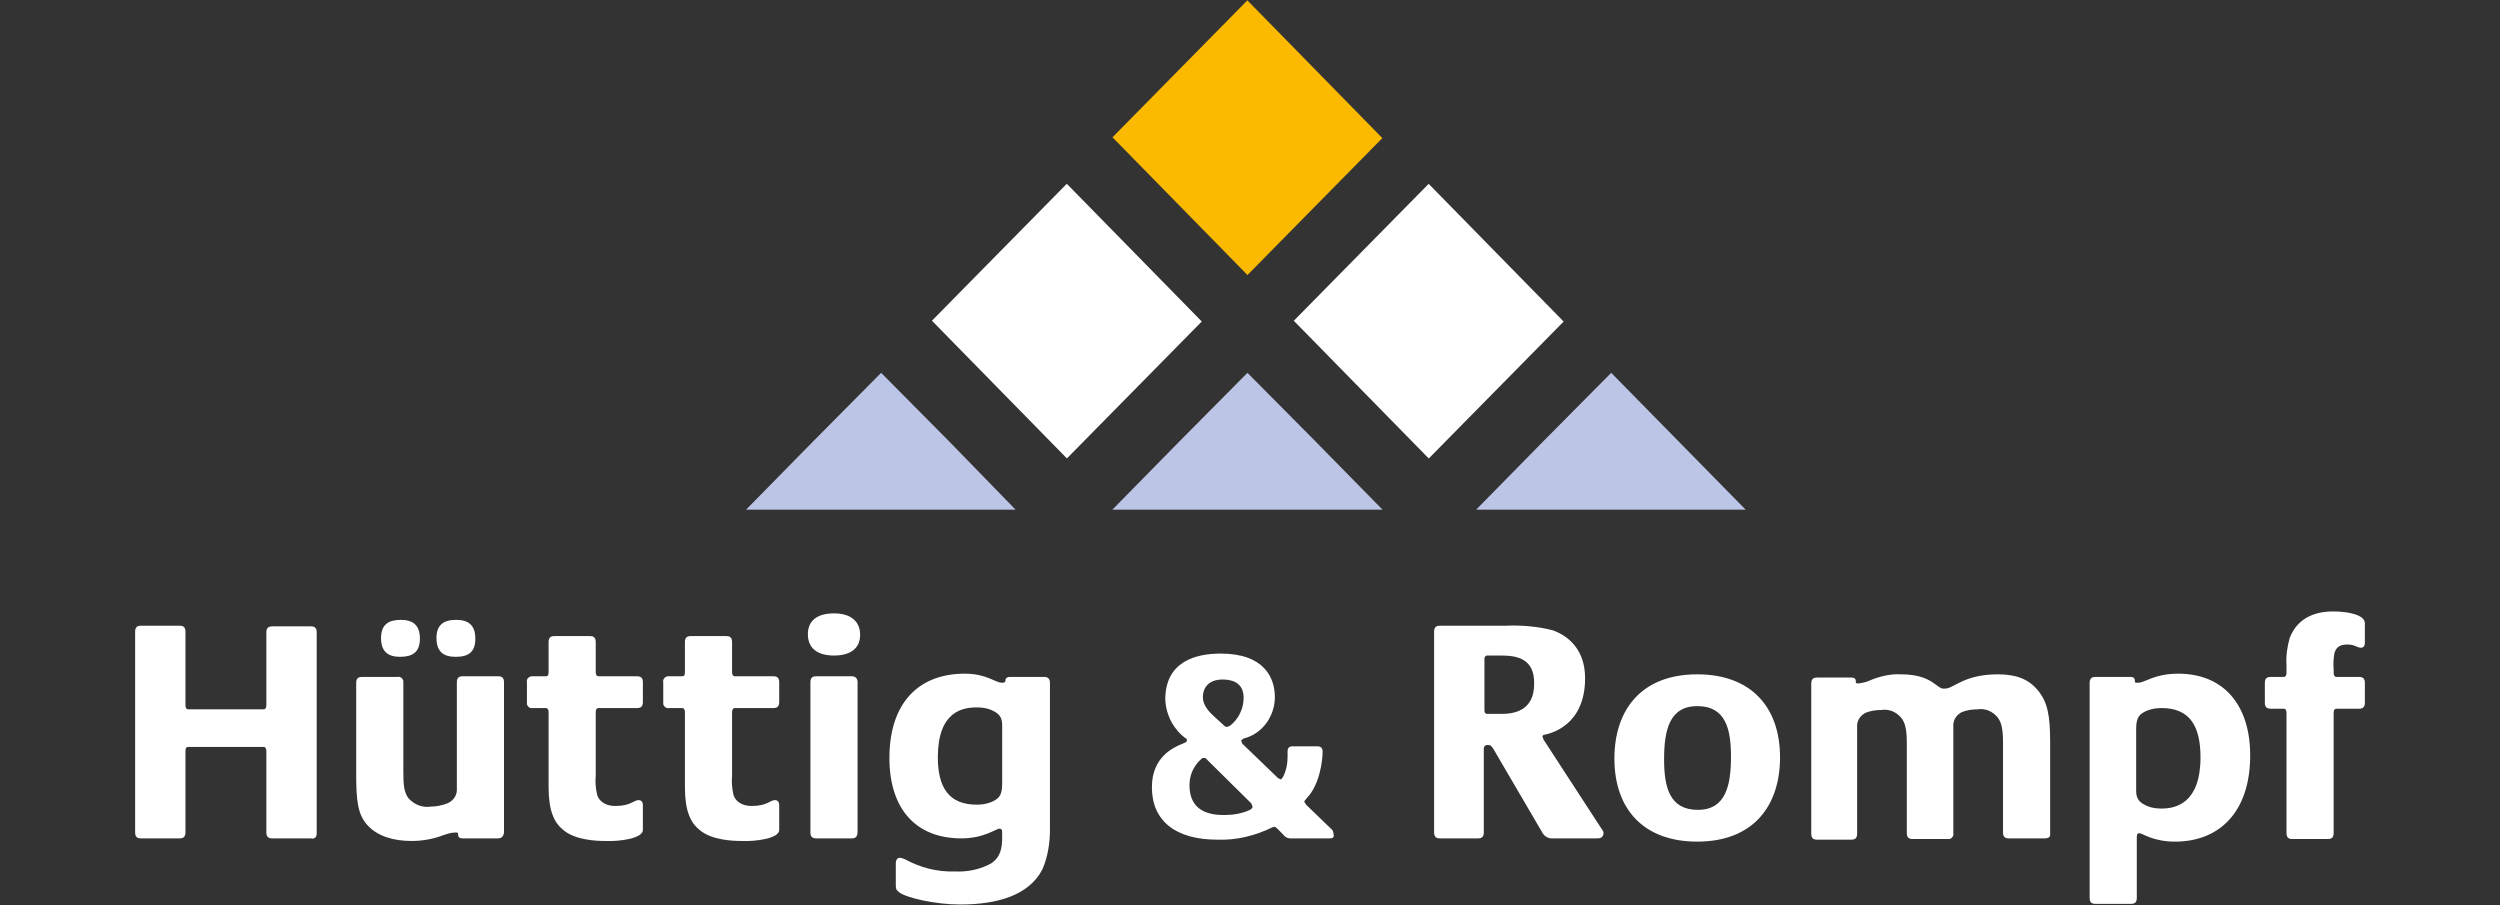 <svg width="185" height="67" viewBox="0 0 185 67" fill="none" xmlns="http://www.w3.org/2000/svg">
<rect x="0" y="0" width="185" height="67" fill="#333333" stroke="none"/>
<g clip-path="url(#clip0_550_199)">
<path d="M23.011 62.04H20.136C19.947 62.04 19.711 61.992 19.711 61.608V55.562C19.711 55.37 19.617 55.274 19.523 55.274H13.913C13.819 55.274 13.724 55.322 13.724 55.562V61.608C13.724 61.992 13.489 62.04 13.3 62.04H10.424C10.236 62.04 10 61.992 10 61.608V46.734C10 46.35 10.236 46.302 10.424 46.302H13.3C13.489 46.302 13.724 46.35 13.724 46.734V52.204C13.724 52.396 13.819 52.492 13.913 52.492H19.523C19.617 52.492 19.711 52.396 19.711 52.204V46.782C19.711 46.398 19.947 46.35 20.136 46.35H23.011C23.2 46.35 23.436 46.398 23.436 46.782V61.656C23.436 62.04 23.2 62.088 23.011 62.04ZM36.824 62.04H34.231C33.949 62.04 33.901 61.896 33.901 61.752C33.901 61.608 33.901 61.608 33.666 61.608C33.383 61.608 33.1 61.704 32.817 61.8C32.063 62.088 31.261 62.232 30.46 62.232C29.14 62.232 27.961 61.896 27.207 61.08C26.453 60.264 26.359 59.209 26.359 57.242V50.524C26.359 50.14 26.594 50.093 26.783 50.093H29.423C29.611 50.044 29.8 50.188 29.847 50.38V57.098C29.847 58.057 29.894 58.633 30.224 59.065C30.649 59.545 31.261 59.785 31.874 59.689C32.299 59.689 32.723 59.593 33.1 59.449C33.571 59.257 33.854 58.825 33.807 58.297V50.476C33.807 50.092 34.043 50.044 34.231 50.044H36.871C37.06 50.044 37.296 50.092 37.296 50.476V61.608C37.249 61.992 37.013 62.04 36.824 62.04ZM29.611 48.605C28.716 48.605 28.197 48.221 28.197 47.214C28.197 46.206 28.763 45.87 29.659 45.87C30.554 45.87 31.073 46.254 31.073 47.262C31.073 48.269 30.507 48.605 29.611 48.605ZM33.713 48.605C32.817 48.605 32.299 48.221 32.299 47.214C32.299 46.206 32.864 45.87 33.76 45.87C34.656 45.87 35.174 46.254 35.174 47.262C35.174 48.269 34.656 48.605 33.713 48.605ZM44.791 62.232C44.179 62.232 42.576 62.184 41.68 61.416C41.02 60.888 40.596 60.025 40.596 58.249V52.683C40.596 52.492 40.501 52.396 40.407 52.396H39.417C39.229 52.444 39.04 52.3 38.993 52.108V50.476C38.946 50.284 39.087 50.093 39.323 50.044H40.407C40.501 50.044 40.596 49.996 40.596 49.757V47.502C40.596 47.118 40.831 47.07 41.02 47.07H43.66C43.849 47.07 44.084 47.118 44.084 47.502V49.757C44.084 49.949 44.179 50.044 44.273 50.044H47.149C47.337 50.044 47.573 50.092 47.573 50.476V51.964C47.573 52.348 47.337 52.396 47.149 52.396H44.273C44.179 52.396 44.084 52.492 44.084 52.683V57.434C44.037 57.865 44.084 58.345 44.179 58.777C44.273 59.161 44.65 59.641 45.546 59.641C46.677 59.641 46.913 59.209 47.243 59.209C47.431 59.209 47.573 59.305 47.573 59.593V61.416C47.573 62.04 45.876 62.28 44.791 62.232ZM54.88 62.232C54.267 62.232 52.664 62.184 51.769 61.416C51.109 60.888 50.684 60.025 50.684 58.249V52.683C50.684 52.492 50.59 52.396 50.496 52.396H49.506C49.317 52.444 49.129 52.3 49.081 52.108V50.476C49.034 50.284 49.176 50.093 49.411 50.044H50.496C50.59 50.044 50.684 49.996 50.684 49.757V47.502C50.684 47.118 50.92 47.07 51.109 47.07H53.749C53.937 47.07 54.173 47.118 54.173 47.502V49.757C54.173 49.949 54.267 50.044 54.361 50.044H57.237C57.426 50.044 57.661 50.092 57.661 50.476V51.964C57.661 52.348 57.426 52.396 57.237 52.396H54.361C54.267 52.396 54.173 52.492 54.173 52.683V57.434C54.126 57.865 54.173 58.345 54.267 58.777C54.361 59.161 54.739 59.641 55.634 59.641C56.766 59.641 57.001 59.209 57.331 59.209C57.52 59.209 57.661 59.305 57.661 59.593V61.416C57.661 62.04 55.964 62.28 54.88 62.232ZM61.716 48.509C60.443 48.509 59.783 47.933 59.783 46.926C59.783 45.918 60.49 45.39 61.716 45.39C62.941 45.39 63.649 45.966 63.649 46.974C63.649 47.981 62.941 48.509 61.716 48.509ZM63.036 62.04H60.396C60.207 62.04 59.971 61.992 59.971 61.608V50.476C59.971 50.092 60.207 50.044 60.396 50.044H63.036C63.224 50.044 63.46 50.14 63.46 50.476V61.56C63.46 61.992 63.224 62.04 63.036 62.04ZM77.131 64.343C76.141 66.262 73.784 66.934 71.05 66.934C69.259 66.934 67.09 66.454 66.524 66.022C66.289 65.83 66.289 65.734 66.289 65.447V63.863C66.289 63.671 66.383 63.479 66.571 63.479C66.713 63.479 66.807 63.527 66.949 63.575C68.08 64.199 69.353 64.535 70.673 64.487C71.569 64.535 72.511 64.343 73.313 63.911C74.067 63.431 74.161 62.712 74.161 61.944V61.608C74.161 61.416 74.114 61.32 73.973 61.32C73.69 61.32 72.841 62.04 71.144 62.04C67.75 62.04 65.817 59.833 65.817 56.09C65.817 51.964 68.033 49.852 71.38 49.852C73.03 49.852 73.643 50.524 74.161 50.524C74.397 50.524 74.397 50.428 74.397 50.38C74.397 50.332 74.397 50.093 74.727 50.093H77.273C77.367 50.093 77.697 50.093 77.697 50.524V61.368C77.697 62.328 77.556 63.383 77.131 64.343ZM74.161 53.643C74.161 53.019 73.879 52.779 73.36 52.539C73.03 52.396 72.653 52.348 72.276 52.348C71.239 52.348 69.4 52.636 69.4 56.042C69.4 58.249 70.201 59.545 72.276 59.545C72.653 59.545 72.983 59.497 73.36 59.353C73.879 59.113 74.161 58.921 74.161 58.009V53.643ZM98.393 62.04H95.47C95.281 62.04 95.093 61.944 94.951 61.752L94.527 61.32L94.339 61.176L94.15 61.224C92.877 61.848 91.51 62.184 90.096 62.136C86.984 62.136 85.24 60.744 85.24 58.249C85.24 55.946 86.937 55.274 87.503 55.035C87.597 54.986 87.833 54.939 87.833 54.795C87.833 54.651 87.786 54.651 87.691 54.603L87.409 54.363C86.701 53.691 86.277 52.779 86.23 51.772C86.23 48.941 88.493 48.365 90.331 48.365C93.584 48.365 94.339 50.188 94.339 51.58C94.339 53.019 93.396 54.315 92.029 54.651L91.84 54.795L91.934 55.035L94.574 57.578L94.763 57.673C94.81 57.673 94.857 57.626 94.951 57.482C95.187 57.002 95.281 56.522 95.281 55.994V55.61C95.281 55.274 95.47 55.227 95.659 55.227H97.497C97.639 55.227 97.874 55.274 97.874 55.61C97.874 56.33 97.639 58.105 96.696 59.065L96.507 59.305L96.649 59.545L98.487 61.32C98.629 61.416 98.676 61.56 98.676 61.704C98.77 61.992 98.581 62.04 98.393 62.04ZM92.594 59.449L89.341 56.234C89.247 56.138 89.247 56.09 89.106 56.09C88.964 56.09 88.964 56.09 88.823 56.234C88.304 56.714 88.021 57.386 88.021 58.105C88.021 60.025 89.483 60.312 90.567 60.312C91.227 60.312 91.887 60.217 92.5 59.929C92.641 59.833 92.689 59.785 92.689 59.689L92.594 59.449ZM90.473 50.284C89.341 50.284 89.011 51.004 89.011 51.58C89.011 52.252 89.53 52.731 90.001 53.163L90.426 53.547C90.567 53.691 90.661 53.787 90.756 53.787C90.85 53.787 90.85 53.787 91.039 53.691C91.651 53.211 92.029 52.444 92.029 51.628C92.029 50.428 91.039 50.284 90.473 50.284ZM118.193 62.04H114.799C114.563 62.04 114.327 61.896 114.186 61.704L110.509 55.418C110.32 55.13 110.273 55.13 110.037 55.13C109.896 55.13 109.801 55.274 109.801 55.37V61.608C109.801 61.992 109.566 62.04 109.377 62.04H106.549C106.36 62.04 106.124 61.992 106.124 61.608V46.734C106.124 46.35 106.36 46.302 106.549 46.302H111.451C112.583 46.254 113.761 46.35 114.893 46.638C116.119 47.07 117.297 48.125 117.297 50.188C117.297 53.691 114.751 54.267 114.327 54.363C114.186 54.363 114.139 54.459 114.139 54.507L114.233 54.747L118.476 61.272C118.57 61.416 118.664 61.512 118.664 61.656C118.617 61.992 118.429 62.04 118.193 62.04ZM111.074 48.509H110.037C109.99 48.509 109.849 48.557 109.849 48.749V52.587C109.849 52.683 109.896 52.827 110.037 52.827H111.121C111.97 52.827 113.526 52.636 113.526 50.62C113.573 48.701 112.206 48.509 111.074 48.509ZM125.594 62.28C121.587 62.28 119.466 59.833 119.466 56.138C119.466 52.539 121.446 49.901 125.594 49.901C129.601 49.901 131.723 52.348 131.723 56.042C131.723 59.641 129.743 62.28 125.594 62.28ZM125.594 52.252C123.52 52.252 123.143 54.075 123.143 56.186C123.143 58.297 123.567 59.929 125.641 59.929C127.716 59.929 128.093 58.105 128.093 55.994C128.093 53.883 127.669 52.252 125.594 52.252ZM151.287 62.04H148.647C148.459 62.04 148.223 61.992 148.223 61.608V54.939C148.223 54.027 148.129 53.499 147.846 53.115C147.469 52.636 146.903 52.396 146.337 52.492C145.96 52.492 145.583 52.539 145.206 52.683C144.781 52.875 144.499 53.307 144.546 53.787V61.656C144.593 61.848 144.451 62.04 144.263 62.088H141.529C141.34 62.088 141.104 62.04 141.104 61.656V54.986C141.104 54.075 141.01 53.547 140.727 53.163C140.35 52.683 139.784 52.444 139.219 52.539C138.841 52.539 138.464 52.587 138.087 52.731C137.663 52.923 137.38 53.355 137.427 53.835V61.704C137.427 62.088 137.191 62.136 137.003 62.136H134.457C134.269 62.136 134.033 62.088 134.033 61.704V50.572C134.033 50.188 134.269 50.14 134.457 50.14H137.003C137.286 50.14 137.333 50.284 137.333 50.428C137.333 50.572 137.333 50.572 137.569 50.572C137.851 50.524 138.134 50.476 138.417 50.332C139.124 50.044 139.926 49.852 140.68 49.901C142.943 49.901 143.32 50.956 143.791 50.956H143.933C144.593 50.956 145.3 49.901 147.846 49.901C149.166 49.901 150.109 50.236 150.816 51.1C151.523 51.964 151.711 52.971 151.711 54.891V61.656C151.759 61.992 151.523 62.04 151.287 62.04ZM160.951 62.28C159.301 62.28 158.547 61.656 158.311 61.656C158.17 61.656 158.123 61.752 158.123 61.944V66.454C158.123 66.838 157.887 66.886 157.699 66.886H155.059C154.87 66.886 154.634 66.838 154.634 66.454V50.524C154.634 50.14 154.87 50.093 155.059 50.093H157.651C157.934 50.093 157.981 50.236 157.981 50.38C157.981 50.524 157.981 50.524 158.217 50.524C158.736 50.524 159.396 49.852 161.187 49.852C164.581 49.852 166.514 52.204 166.514 55.898C166.514 60.073 164.251 62.28 160.951 62.28ZM159.961 52.396C159.584 52.396 159.254 52.444 158.877 52.587C158.359 52.827 158.076 53.019 158.076 53.931V58.537C158.076 59.161 158.359 59.401 158.877 59.641C159.207 59.785 159.584 59.833 159.961 59.833C160.999 59.833 162.837 59.449 162.837 56.042C162.837 53.787 162.083 52.396 159.961 52.396ZM174.576 52.444H172.879C172.784 52.444 172.69 52.539 172.69 52.731V61.656C172.69 62.04 172.454 62.088 172.266 62.088H169.626C169.437 62.088 169.201 62.04 169.201 61.656V52.731C169.201 52.539 169.107 52.444 169.013 52.444H168.023C167.834 52.444 167.599 52.396 167.599 52.012V50.524C167.599 50.14 167.834 50.093 168.023 50.093H169.013C169.107 50.093 169.201 49.996 169.201 49.805V49.229C169.154 48.557 169.249 47.885 169.437 47.214C170.097 45.486 171.7 45.246 172.643 45.246C173.869 45.246 175 45.534 175 46.11V47.549C175 47.837 174.859 47.933 174.717 47.933C174.434 47.933 174.246 47.693 173.727 47.693C173.209 47.693 172.879 47.837 172.737 48.365C172.69 48.749 172.643 49.133 172.69 49.517V49.805C172.69 49.996 172.784 50.093 172.879 50.093H174.576C174.764 50.093 175 50.14 175 50.524V52.012C175 52.396 174.764 52.444 174.576 52.444Z" fill="white"/>
<path d="M82.325 10.159L92.305 0.027L102.293 10.219L92.313 20.35L82.325 10.159Z" fill="#FBBA00"/>
<path d="M68.963 23.732L78.943 13.6L88.931 23.791L78.951 33.923L68.963 23.732Z" fill="white"/>
<path d="M65.204 37.713H55.21L60.207 32.627L65.204 27.589L70.201 32.627L75.151 37.713H65.204Z" fill="#BDC5E6"/>
<path d="M95.741 23.736L105.721 13.604L115.709 23.795L105.729 33.927L95.741 23.736Z" fill="white"/>
<path d="M92.311 37.713H82.317L87.314 32.627L92.311 27.589L97.309 32.627L102.306 37.713H92.311ZM119.23 37.713H109.236L114.233 32.627L119.23 27.589L124.18 32.627L129.177 37.713H119.23Z" fill="#BDC5E6"/>
</g>
<defs>
<clipPath id="clip0_550_199">
<rect width="165" height="66.934" fill="white" transform="translate(10)"/>
</clipPath>
</defs>
</svg>
